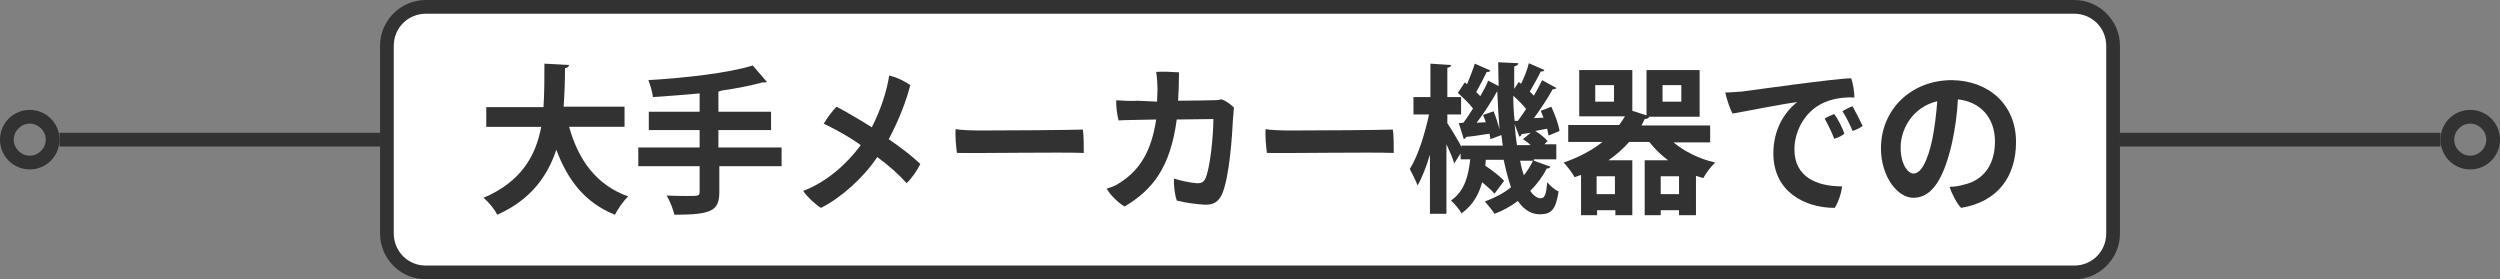 <?xml version="1.0" encoding="utf-8"?>
<!-- Generator: Adobe Illustrator 25.3.1, SVG Export Plug-In . SVG Version: 6.00 Build 0)  -->
<svg version="1.1" id="レイヤー_1" xmlns="http://www.w3.org/2000/svg" xmlns:xlink="http://www.w3.org/1999/xlink" x="0px"
	 y="0px" width="546px" height="61px" viewBox="0 0 546 61" style="enable-background:new 0 0 546 61;" xml:space="preserve">
<rect x="0" y="0" width="546" height="61" fill="#808080" stroke="none"/>
<style type="text/css">
	.st0{fill:#323232;}
	.st1{fill:#FFFFFF;}
</style>
<g>
	<g>
		<rect x="463" y="29" class="st0" width="70" height="3"/>
		<rect x="13" y="29" class="st0" width="70" height="3"/>
		<g>
			<path class="st1" d="M93,59.5c-4.7,0-8.5-3.8-8.5-8.5V10c0-4.7,3.8-8.5,8.5-8.5h360c4.7,0,8.5,3.8,8.5,8.5v41
				c0,4.7-3.8,8.5-8.5,8.5H93z"/>
			<path class="st0" d="M453,3c3.9,0,7,3.1,7,7v41c0,3.9-3.1,7-7,7H93c-3.9,0-7-3.1-7-7V10c0-3.9,3.1-7,7-7H453 M453,0H93
				c-5.5,0-10,4.5-10,10v41c0,5.5,4.5,10,10,10h360c5.5,0,10-4.5,10-10V10C463,4.5,458.5,0,453,0L453,0z"/>
		</g>
		<g>
			<g>
				<path class="st0" d="M136.4,27.7h-12.1c2,7.2,5.9,12.7,12.9,15.2c-1,0.9-2.3,2.8-2.9,4c-6.5-2.6-10.3-7.5-12.8-14.2
					c-1.9,5.7-5.5,10.9-12.9,14.2c-0.6-1.2-1.8-2.7-3-3.7c8.2-3.5,11.4-9.1,12.6-15.5h-12v-4.3h12.5c0.2-3.1,0.2-6.3,0.2-9.5
					l5.4,0.3c-0.1,0.4-0.4,0.6-0.9,0.7c0,2.7-0.1,5.5-0.3,8.4h13.3V27.7z"/>
				<path class="st0" d="M170.7,32.2v4.1h-13.6v5.6c0,4.1-1.6,5-9.8,5c-0.3-1.2-1-3-1.7-4.2c1.6,0.1,3.3,0.1,4.6,0.1
					c2.4,0,2.6,0,2.6-1v-5.5h-13.4v-4.1h13.4v-3.8h-11.1v-4h11.1v-4c-3.4,0.3-6.9,0.6-10.2,0.8c-0.1-1-0.6-2.7-1-3.7
					c8.1-0.5,17.3-1.5,22.8-3.2l3.1,3.6c-0.2,0.1-0.2,0.1-1,0.1c-2.5,0.7-5.6,1.3-9,1.8c-0.1,0.1-0.3,0.1-0.6,0.2v4.4h11.5v4h-11.5
					v3.8H170.7z"/>
				<path class="st0" d="M201,35.8c-0.6,1.3-1.9,3.2-3,4.2c-1.8-2-3.6-3.6-6.4-5.7c-3,4.5-7.9,8.9-12.3,11.1
					c-1.3-0.8-2.9-2.3-3.9-3.7c5.3-2,9.6-6,12.6-10c-2.5-1.8-5.4-3.4-8.1-4.7c0.8-1.3,1.9-2.8,2.8-3.7c1.9,1,5.2,2.9,7.7,4.5
					c2-3.9,3.3-8,3.8-11.3c1.8,0.4,3.7,1.4,4.6,2.1c-0.8,3.2-2.4,7.5-4.7,11.8C196.6,32.1,199.2,34.1,201,35.8z"/>
				<path class="st0" d="M214,28.5c7.6,0,18.6-0.1,22.5-0.2c0.2,1.1,0.2,3.9,0.2,5.1c-5.1-0.2-23.2,0.1-27.7,0
					c-0.2-1.2-0.4-3.8-0.3-5.2C209.7,28.4,212.2,28.5,214,28.5z"/>
				<path class="st0" d="M252.7,22.2c0-0.9,0.1-1.8,0.1-2.7c0-0.8-0.1-2.9-0.3-3.8c1.5-0.1,3.5,0,5,0.1c0,2.2-0.1,4.3-0.2,6.2
					c3.4,0,6.5-0.1,7.1-0.1c0.7,0,1.6,0,2.4-0.2c0.9,0.3,1.9,1,2.7,1.8c-0.1,0.6-0.1,1.7-0.2,2.2c-0.2,4.1-0.8,13-2.4,16.7
					c-0.8,1.7-1.9,2.4-3.9,2.3c-1.6-0.1-4.1-0.4-6-0.9c-0.4-1.2-0.7-3.3-0.6-4.8c1.6,0.5,3.6,0.9,4.8,1c1.1,0.1,1.7-0.2,2.1-1.1
					c1-2.3,1.7-9.2,1.7-12.9l-8,0.1c-1.4,10.5-5.3,15.4-11.4,19c-1.5-0.9-3.1-2.5-3.9-3.9c1.1-0.3,2.2-0.8,2.9-1.3
					c4.4-2.8,6.9-7,7.9-13.8c-3.7,0.1-7.1,0.1-8.2,0.2c-0.3-1-0.6-3.2-0.5-4.4c1.5,0.1,3.3,0.2,4.7,0.1L252.7,22.2z"/>
				<path class="st0" d="M281.7,28.5c7.6,0,18.6-0.1,22.5-0.2c0.2,1.1,0.2,3.9,0.2,5.1c-5.1-0.2-23.2,0.1-27.7,0
					c-0.2-1.2-0.4-3.8-0.3-5.2C277.3,28.4,279.8,28.5,281.7,28.5z"/>
				<path class="st0" d="M335,35.1l3.6,1.3c-0.1,0.3-0.3,0.4-0.8,0.4c-0.9,1.8-2.1,3.4-3.6,4.9c0.7,1,1.5,1.6,2.3,1.6
					c0.8,0,1.2-0.7,1.4-3.5c0.7,0.8,1.7,1.7,2.5,2c-0.6,4-1.6,5-4.1,5c-1.5,0-3.2-0.6-4.8-2.9c-1.5,1.1-3.2,2.1-5.1,2.8
					c-0.4-0.7-1.5-2-2.1-2.7c2.2-0.8,4.1-1.8,5.7-3.1c-0.6-1.7-1.1-3.7-1.6-6h-3.9l-0.1,1.3c1.5,1,3.2,2.3,4.1,3.3l-2.1,2.8
					c-0.6-0.7-1.6-1.6-2.7-2.5c-0.7,2.6-2,5-4.5,6.8c-0.5-0.9-1.5-2.1-2.3-2.8c3-2.1,3.8-5.4,4.2-9H319v-1.3l-1.4,2.2
					c-0.3-1.1-1-2.7-1.7-4.2v15.2h-3.6V33.8c-0.8,2.6-1.7,5-2.7,6.7c-0.4-1.1-1.2-2.6-1.7-3.6c1.8-2.8,3.3-7.7,4.2-11.9h-3.4v-3.8
					h3.7v-7.3l4.5,0.3c0,0.3-0.2,0.5-0.8,0.6v6.4h3V25h-3v1.9c0.7,1,2.3,3.7,3.1,5.2v-0.3h9c-0.1-0.7-0.2-1.5-0.3-2.3l-2.4,0.9
					c0-0.3-0.1-0.7-0.2-1.2c-2,0.3-3.8,0.6-5.1,0.7c0,0.2-0.3,0.4-0.5,0.5l-1.1-3.5l1-0.1c0.7-0.9,1.4-2,2.1-3.1
					c-0.8-1.1-2.2-2.4-3.3-3.4l1.5-2.3l0.5,0.4c0.6-1.5,1.3-3.2,1.7-4.5l3.4,1.5c-0.1,0.2-0.4,0.4-0.8,0.3c-0.6,1.3-1.5,3-2.3,4.4
					l0.9,0.9c0.7-1.2,1.3-2.3,1.7-3.4l2.3,1.2c0-1.7-0.1-3.4-0.1-5.2l4.4,0.2c0,0.3-0.3,0.6-0.9,0.7c0,1.6,0,3.3,0,4.9l1-1.5
					l0.5,0.4c0.7-1.4,1.4-3.2,1.7-4.5l3.4,1.5c-0.1,0.2-0.4,0.4-0.8,0.3c-0.6,1.3-1.6,3-2.4,4.4c0.3,0.3,0.6,0.6,0.9,0.9
					c0.7-1.2,1.3-2.4,1.8-3.4l3.1,1.7c-0.1,0.2-0.4,0.3-0.8,0.3c-1,1.8-2.6,4.3-4.1,6.3l2.1-0.1c-0.2-0.5-0.4-1-0.6-1.5l2.3-0.9
					c0.8,1.7,1.6,3.9,1.8,5.3l-2.4,1c-0.1-0.5-0.2-1-0.3-1.5l-2.6,0.5c1,0.6,2.1,1.5,2.7,2.2l-0.7,0.7h2.6v3.3H335z M324.5,26.7
					c-0.2-0.6-0.4-1.1-0.6-1.6l2.3-0.8c0.5,1.2,1,2.8,1.3,4h0c-0.2-2.6-0.4-5.5-0.5-8.4c-1.1,2-2.8,4.7-4.5,6.9L324.5,26.7z
					 M331.5,26.4c0.6-0.8,1.2-1.7,1.8-2.6c-0.7-0.9-1.8-2-2.8-2.9c0,1.9,0.1,3.7,0.3,5.5L331.5,26.4z M334.3,29
					c-0.7,0.1-1.4,0.2-2,0.3c0,0.3-0.2,0.5-0.5,0.5l-1-2.7c0.1,1.6,0.3,3.2,0.5,4.6h3c-0.5-0.5-1.1-0.9-1.7-1.3L334.3,29z M332,35.1
					c0.2,1.2,0.5,2.3,0.8,3.2c0.8-1,1.5-2.1,2-3.2H332z"/>
				<path class="st0" d="M373.4,31.1h-7.9c2.4,2,5.6,3.6,9.1,4.4c-0.9,0.8-2,2.3-2.6,3.4l-1.6-0.5V47h-3.7v-1.1h-4V47h-3.5v-12h5.1
					c-1.6-1.2-2.9-2.5-4.1-4h-4.4c-1.3,1.5-2.8,2.8-4.5,4h5.2V47h-3.7v-1.1h-4V47h-3.5v-8.8l-1.4,0.5c-0.5-0.9-1.7-2.5-2.4-3.2
					c3.2-1.1,6.1-2.6,8.5-4.5h-7.5v-3.7h11.1c0.5-0.6,0.9-1.3,1.3-1.9h-10V15.3h11.6v8.9l3.1,1v-9.9h11.6v10.2h-11
					c-0.1,0.3-0.5,0.5-1,0.5c-0.2,0.5-0.5,1-0.7,1.4h15V31.1z M352.5,22.2v-3.6h-4.1v3.6H352.5z M352.7,42.4v-3.9h-4v3.9H352.7z
					 M362.7,42.4h4v-3.9h-4V42.4z M363.1,18.6v3.6h4.1v-3.6H363.1z"/>
				<path class="st0" d="M380.4,20c2.3-0.3,20.7-2.9,23.9-2.9c0.4,1.1,0.7,3,0.7,4.2c-1.3-0.1-3.5,0-5.6,0.7
					c-5.2,1.7-7.5,6.7-7.5,10.6c0,6.1,4.9,8.1,10.4,8.1c-0.1,1.4-0.9,3.7-1.6,4.7c-6.5,0-13.4-3.5-13.4-11.9c0-5.2,2.4-9,5.2-11.2
					c-3.3,0.4-10.6,1.9-14.1,2.5c-0.6-1-1.4-3.5-1.6-4.6C378.1,20.2,379.8,20,380.4,20z M402.8,29.2c-0.4,0.4-1.4,0.9-2.2,1.1
					c-0.5-1.3-1.4-3.2-2.1-4.4c0.6-0.4,1.6-0.8,2.1-1C401.3,25.8,402.5,28.1,402.8,29.2z M406.8,27.5c-0.5,0.4-1.5,0.9-2.2,1.1
					c-0.5-1.3-1.5-3.2-2.2-4.3c0.6-0.4,1.6-0.9,2.2-1.1C405.2,24.3,406.3,26.4,406.8,27.5z"/>
				<path class="st0" d="M440.3,31c0,7.7-4.1,13.1-12,14.4c-0.9-0.9-2.1-3.2-2.5-4.6c1.1,0,2.2-0.2,3.2-0.5c3.6-0.8,6.7-3.7,6.7-9.4
					c0-5.3-3.3-8.7-8.1-9.2c-0.1,2.7-0.6,6.5-1.3,9.6c-1.6,6.9-4,11.9-8.4,11.9c-3.6,0-7.1-4.8-7.1-10.8c0-8.5,6.6-14.9,15.5-14.9
					C434.3,17.6,440.3,22.8,440.3,31z M422,30.5c0.5-2.4,0.9-5.7,1.1-8.4c-5.4,1.3-8,6.1-8,10.1c0,3.7,1.6,5.7,2.8,5.7
					C419.6,37.9,421,35.1,422,30.5z"/>
			</g>
		</g>
	</g>
	<g>
		<path class="st0" d="M6.5,27c1.9,0,3.5,1.6,3.5,3.5S8.4,34,6.5,34S3,32.4,3,30.5S4.6,27,6.5,27 M6.5,24C2.9,24,0,26.9,0,30.5
			S2.9,37,6.5,37s6.5-2.9,6.5-6.5S10.1,24,6.5,24L6.5,24z"/>
	</g>
	<g>
		<path class="st0" d="M539.5,27c1.9,0,3.5,1.6,3.5,3.5s-1.6,3.5-3.5,3.5s-3.5-1.6-3.5-3.5S537.6,27,539.5,27 M539.5,24
			c-3.6,0-6.5,2.9-6.5,6.5s2.9,6.5,6.5,6.5s6.5-2.9,6.5-6.5S543.1,24,539.5,24L539.5,24z"/>
	</g>
</g>
</svg>
